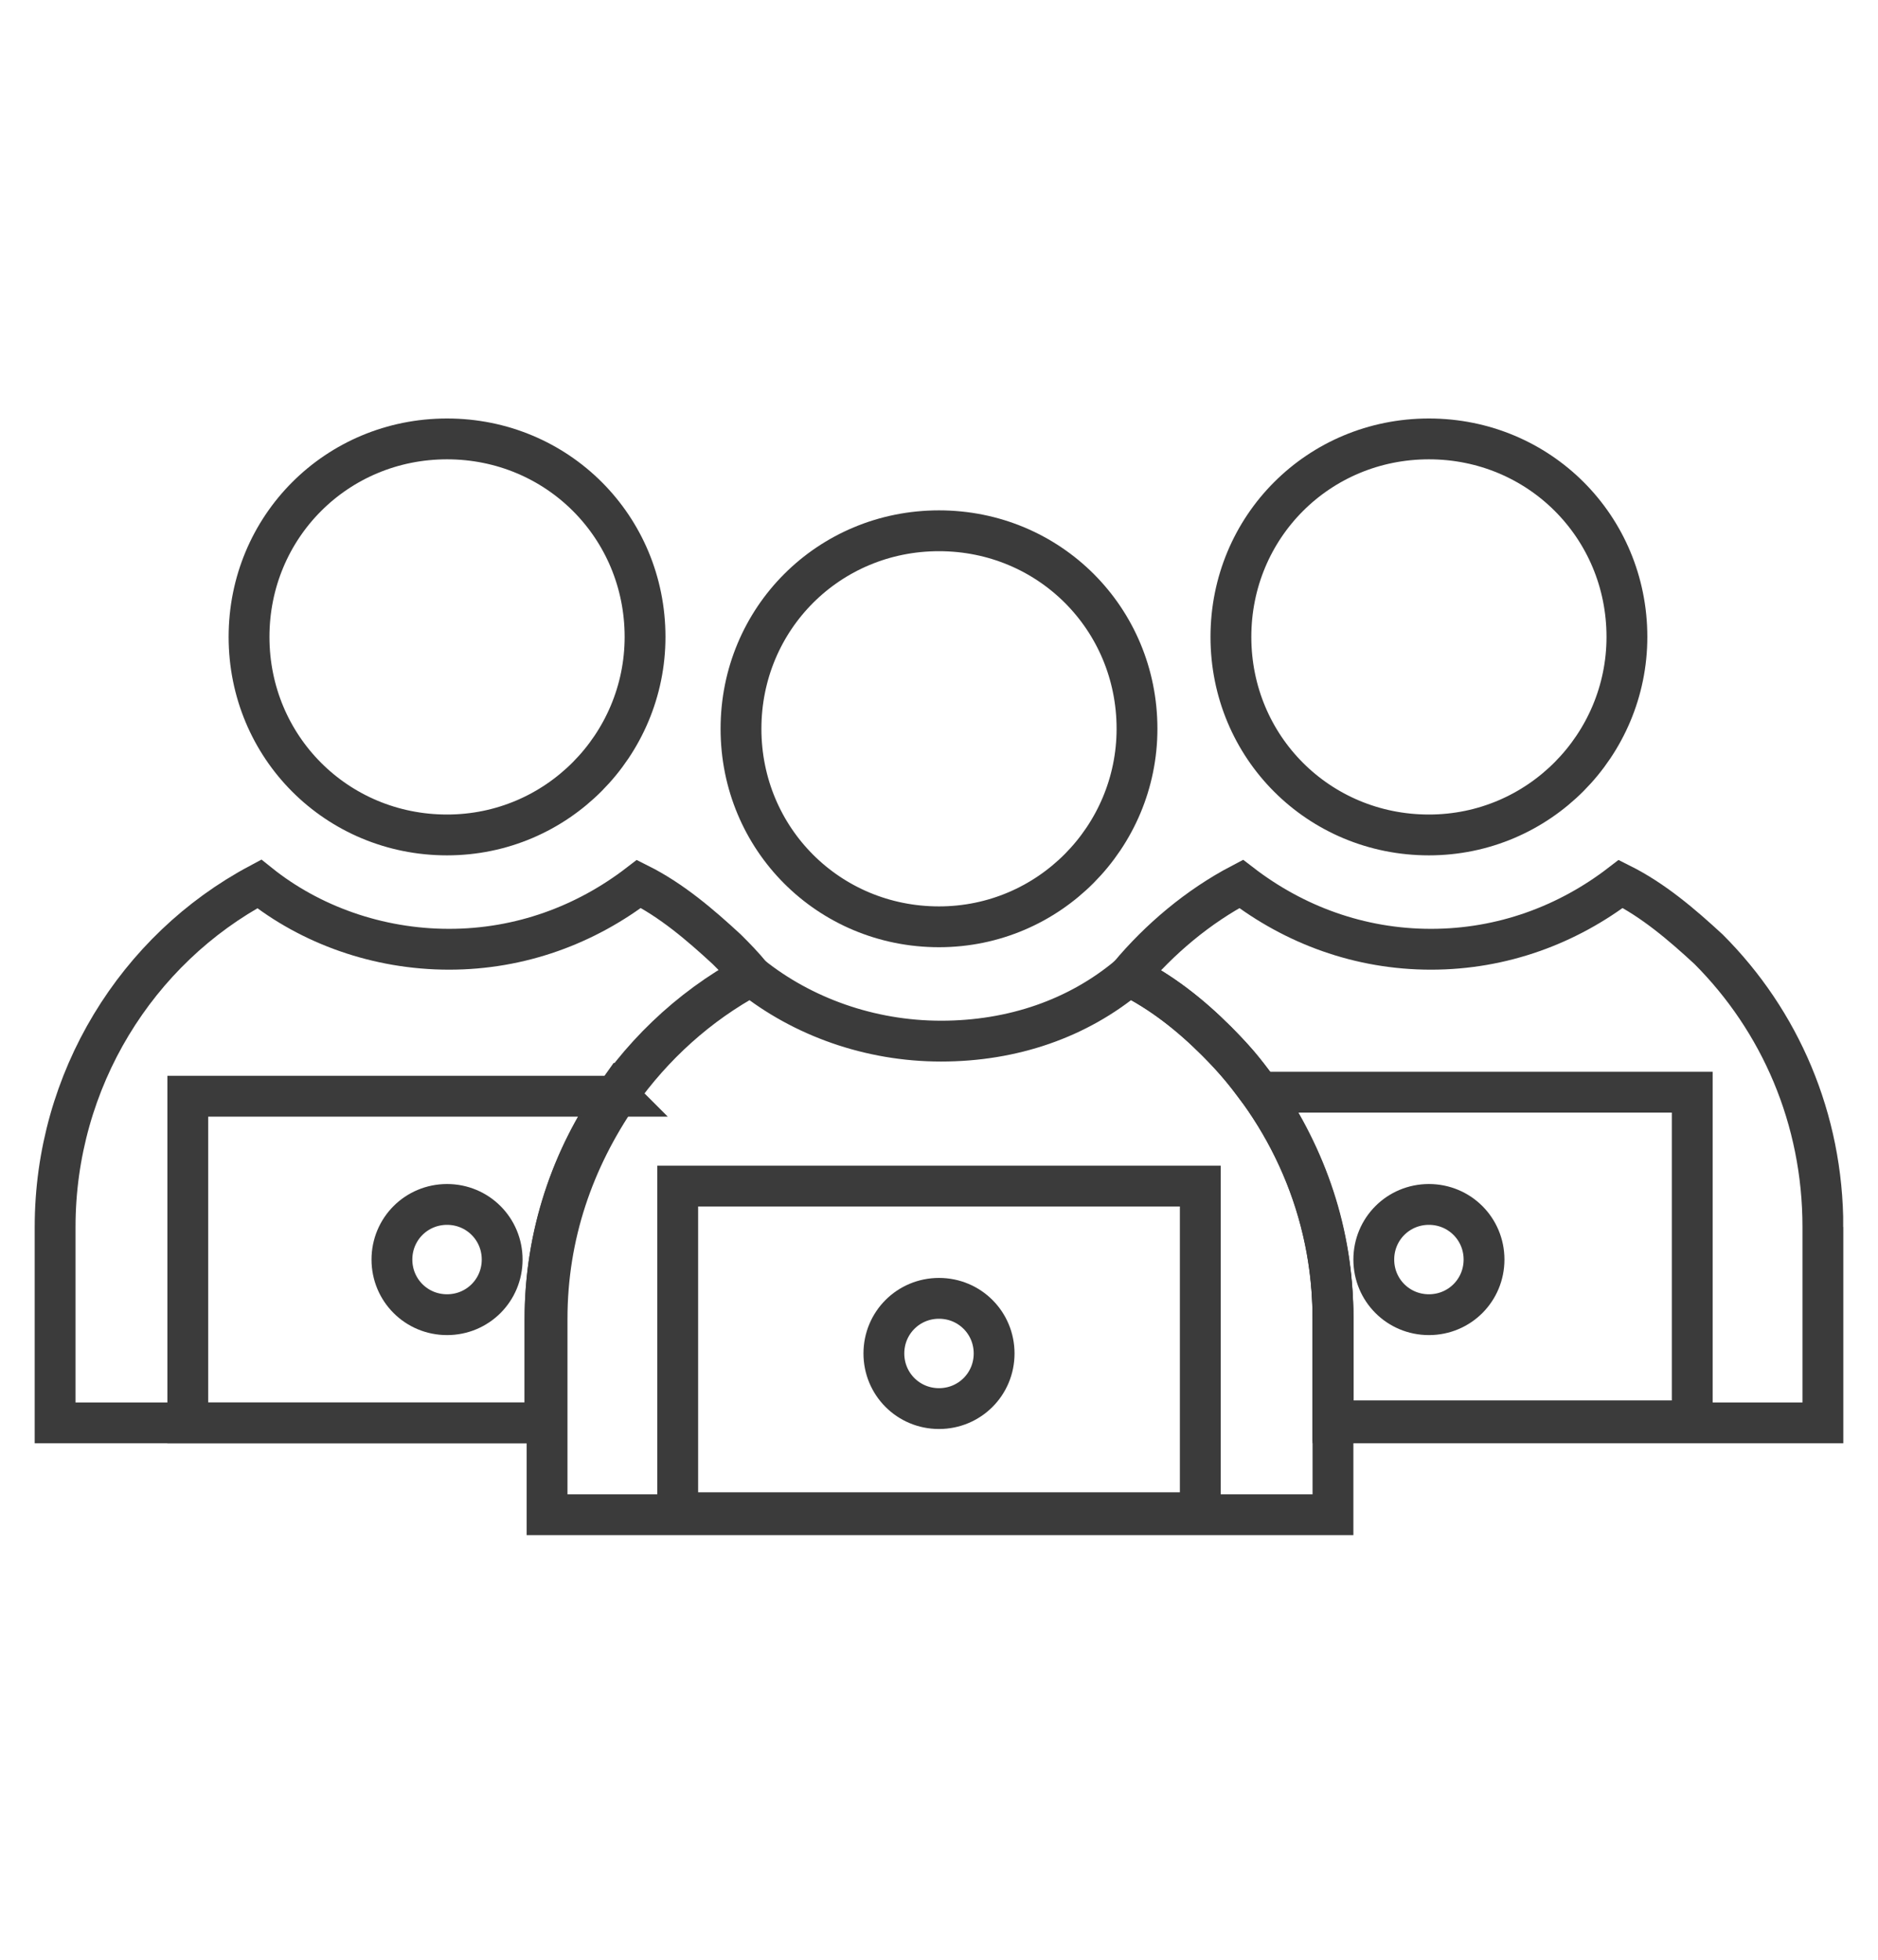 <?xml version="1.0" encoding="UTF-8"?>
<svg id="Layer_1" xmlns="http://www.w3.org/2000/svg" version="1.1" viewBox="0 0 92 96">
  <!-- Generator: Adobe Illustrator 29.1.0, SVG Export Plug-In . SVG Version: 2.1.0 Build 93)  -->
  <defs>
    <style>
      .st0 {
        fill: none;
        stroke: #3b3b3b;
        stroke-miterlimit: 10;
        stroke-width: 2px;
      }
    </style>
  </defs>
  <g>
    <g>
      <path class="st0" d="M36.7,47.8c-5.9,3.2-10,9.6-10,16.8v5.1H2.7v-9.6c0-7.2,4-13.6,10-16.8,2.5,2,5.8,3.2,9.3,3.2s6.7-1.2,9.3-3.2c1.6.8,3,2,4.3,3.2.4.4.8.8,1.2,1.3Z"/>
      <path class="st0" d="M31.6,31.2c0,5.3-4.3,9.7-9.7,9.7s-9.7-4.3-9.7-9.7,4.3-9.7,9.7-9.7,9.7,4.3,9.7,9.7Z"/>
    </g>
    <g>
      <path class="st0" d="M30.2,53.6c-2.2,3.1-3.5,6.9-3.5,11v5.1H9.2v-16h21.1Z"/>
      <path class="st0" d="M24.6,61.7c0,1.5-1.2,2.7-2.7,2.7s-2.7-1.2-2.7-2.7,1.2-2.7,2.7-2.7,2.7,1.2,2.7,2.7Z"/>
    </g>
  </g>
  <g>
    <g>
      <path class="st0" d="M89.3,60.1v9.6h-24v-5.1c0-5.3-2.2-10.1-5.7-13.6-1.3-1.3-2.7-2.4-4.3-3.2,1.5-1.8,3.4-3.4,5.5-4.5,2.6,2,5.8,3.2,9.3,3.2s6.7-1.2,9.3-3.2c1.6.8,3,2,4.3,3.2,3.5,3.5,5.6,8.3,5.6,13.6Z"/>
      <path class="st0" d="M79.7,31.2c0,5.3-4.3,9.7-9.7,9.7s-9.7-4.3-9.7-9.7,4.3-9.7,9.7-9.7,9.7,4.3,9.7,9.7Z"/>
    </g>
    <g>
      <path class="st0" d="M82.9,53.6v16h-17.6v-5.1c0-4.1-1.3-7.8-3.5-11h21.1Z"/>
      <path class="st0" d="M72.7,61.7c0,1.5-1.2,2.7-2.7,2.7s-2.7-1.2-2.7-2.7,1.2-2.7,2.7-2.7,2.7,1.2,2.7,2.7Z"/>
    </g>
  </g>
  <g>
    <g>
      <path class="st0" d="M65.3,64.6v9.6H26.8v-9.6c0-4.1,1.3-7.8,3.5-11,1.7-2.4,3.9-4.4,6.5-5.8,2.5,2,5.8,3.2,9.3,3.2s6.7-1.1,9.2-3.2t0,0c1.6.8,3,1.9,4.3,3.2s1.5,1.7,2.2,2.6c2.2,3.1,3.5,6.9,3.5,11Z"/>
      <path class="st0" d="M55.7,35.7c0,5.3-4.3,9.7-9.7,9.7s-9.7-4.3-9.7-9.7,4.3-9.7,9.7-9.7,9.7,4.3,9.7,9.7Z"/>
    </g>
    <g>
      <rect class="st0" x="33.2" y="58.1" width="25.6" height="16"/>
      <path class="st0" d="M48.7,66.3c0,1.5-1.2,2.7-2.7,2.7s-2.7-1.2-2.7-2.7,1.2-2.7,2.7-2.7,2.7,1.2,2.7,2.7Z"/>
    </g>
  </g>
</svg>